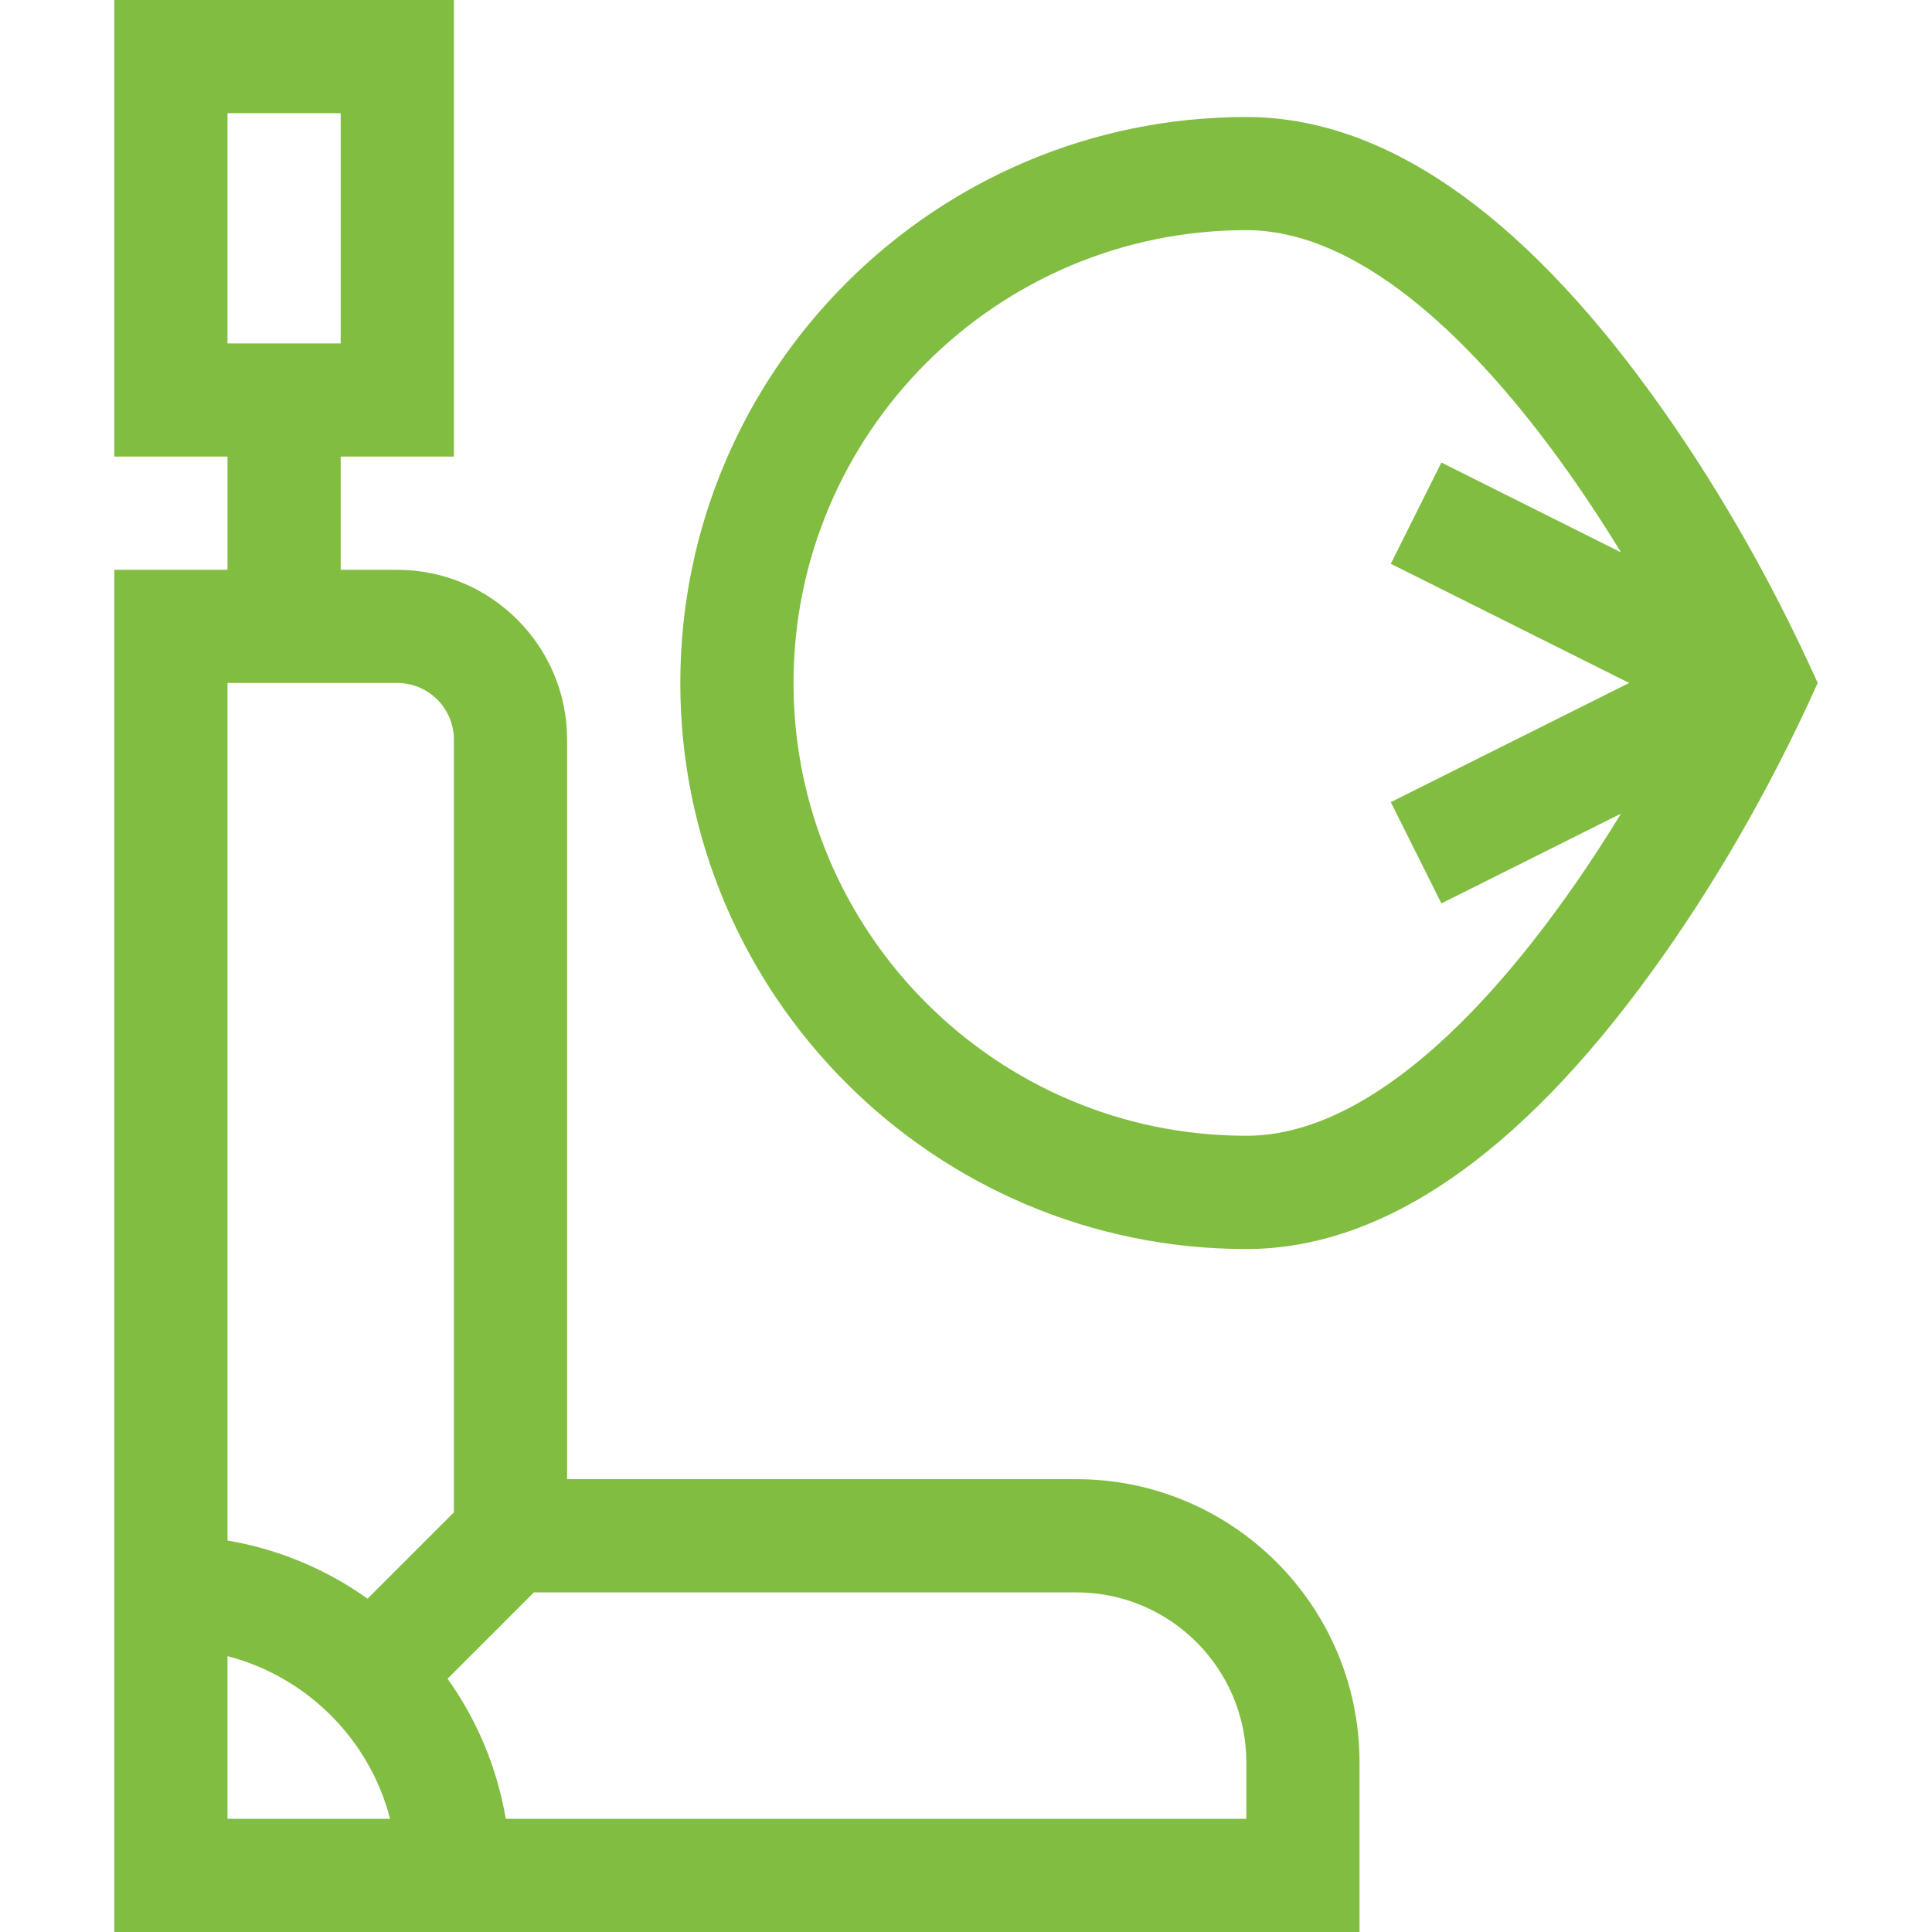 <svg width="32" height="32" viewBox="0 0 32 32" fill="none" xmlns="http://www.w3.org/2000/svg">
<path d="M1.893 9.438V32H22.518V29.188C22.518 26.603 20.415 24.5 17.83 24.5H9.393V12.25C9.393 10.699 8.131 9.438 6.58 9.438H5.643V7.562H7.518V0H1.893V7.562H3.768V9.438H1.893ZM3.768 1.875H5.643V5.688H3.768V1.875ZM3.768 27.431C5.083 27.771 6.122 28.809 6.461 30.125H3.768V27.431ZM17.83 26.375C19.381 26.375 20.643 27.637 20.643 29.188V30.125H8.377C8.233 29.272 7.896 28.483 7.413 27.805L8.843 26.375H17.83ZM7.518 12.25V25.049L6.088 26.479C5.41 25.996 4.621 25.66 3.768 25.516V11.312H6.58C7.097 11.312 7.518 11.733 7.518 12.25Z" fill="#81BD41"/>
<path d="M27.368 16.081C28.335 14.745 29.281 13.148 30.107 11.312C29.283 9.483 28.339 7.886 27.368 6.544C25.156 3.487 22.893 1.938 20.643 1.938C15.473 1.938 11.268 6.143 11.268 11.312C11.268 16.482 15.473 20.688 20.643 20.688C22.893 20.688 25.156 19.138 27.368 16.081ZM13.143 11.312C13.143 7.177 16.507 3.812 20.643 3.812C22.647 3.812 24.571 5.883 25.832 7.62C26.209 8.139 26.55 8.66 26.849 9.149L23.874 7.661L23.036 9.338L26.984 11.312L23.036 13.286L23.874 14.963L26.849 13.476C26.55 13.965 26.209 14.486 25.832 15.005C24.571 16.742 22.647 18.812 20.643 18.812C16.507 18.812 13.143 15.448 13.143 11.312Z" fill="#81BD41"/>
</svg>
